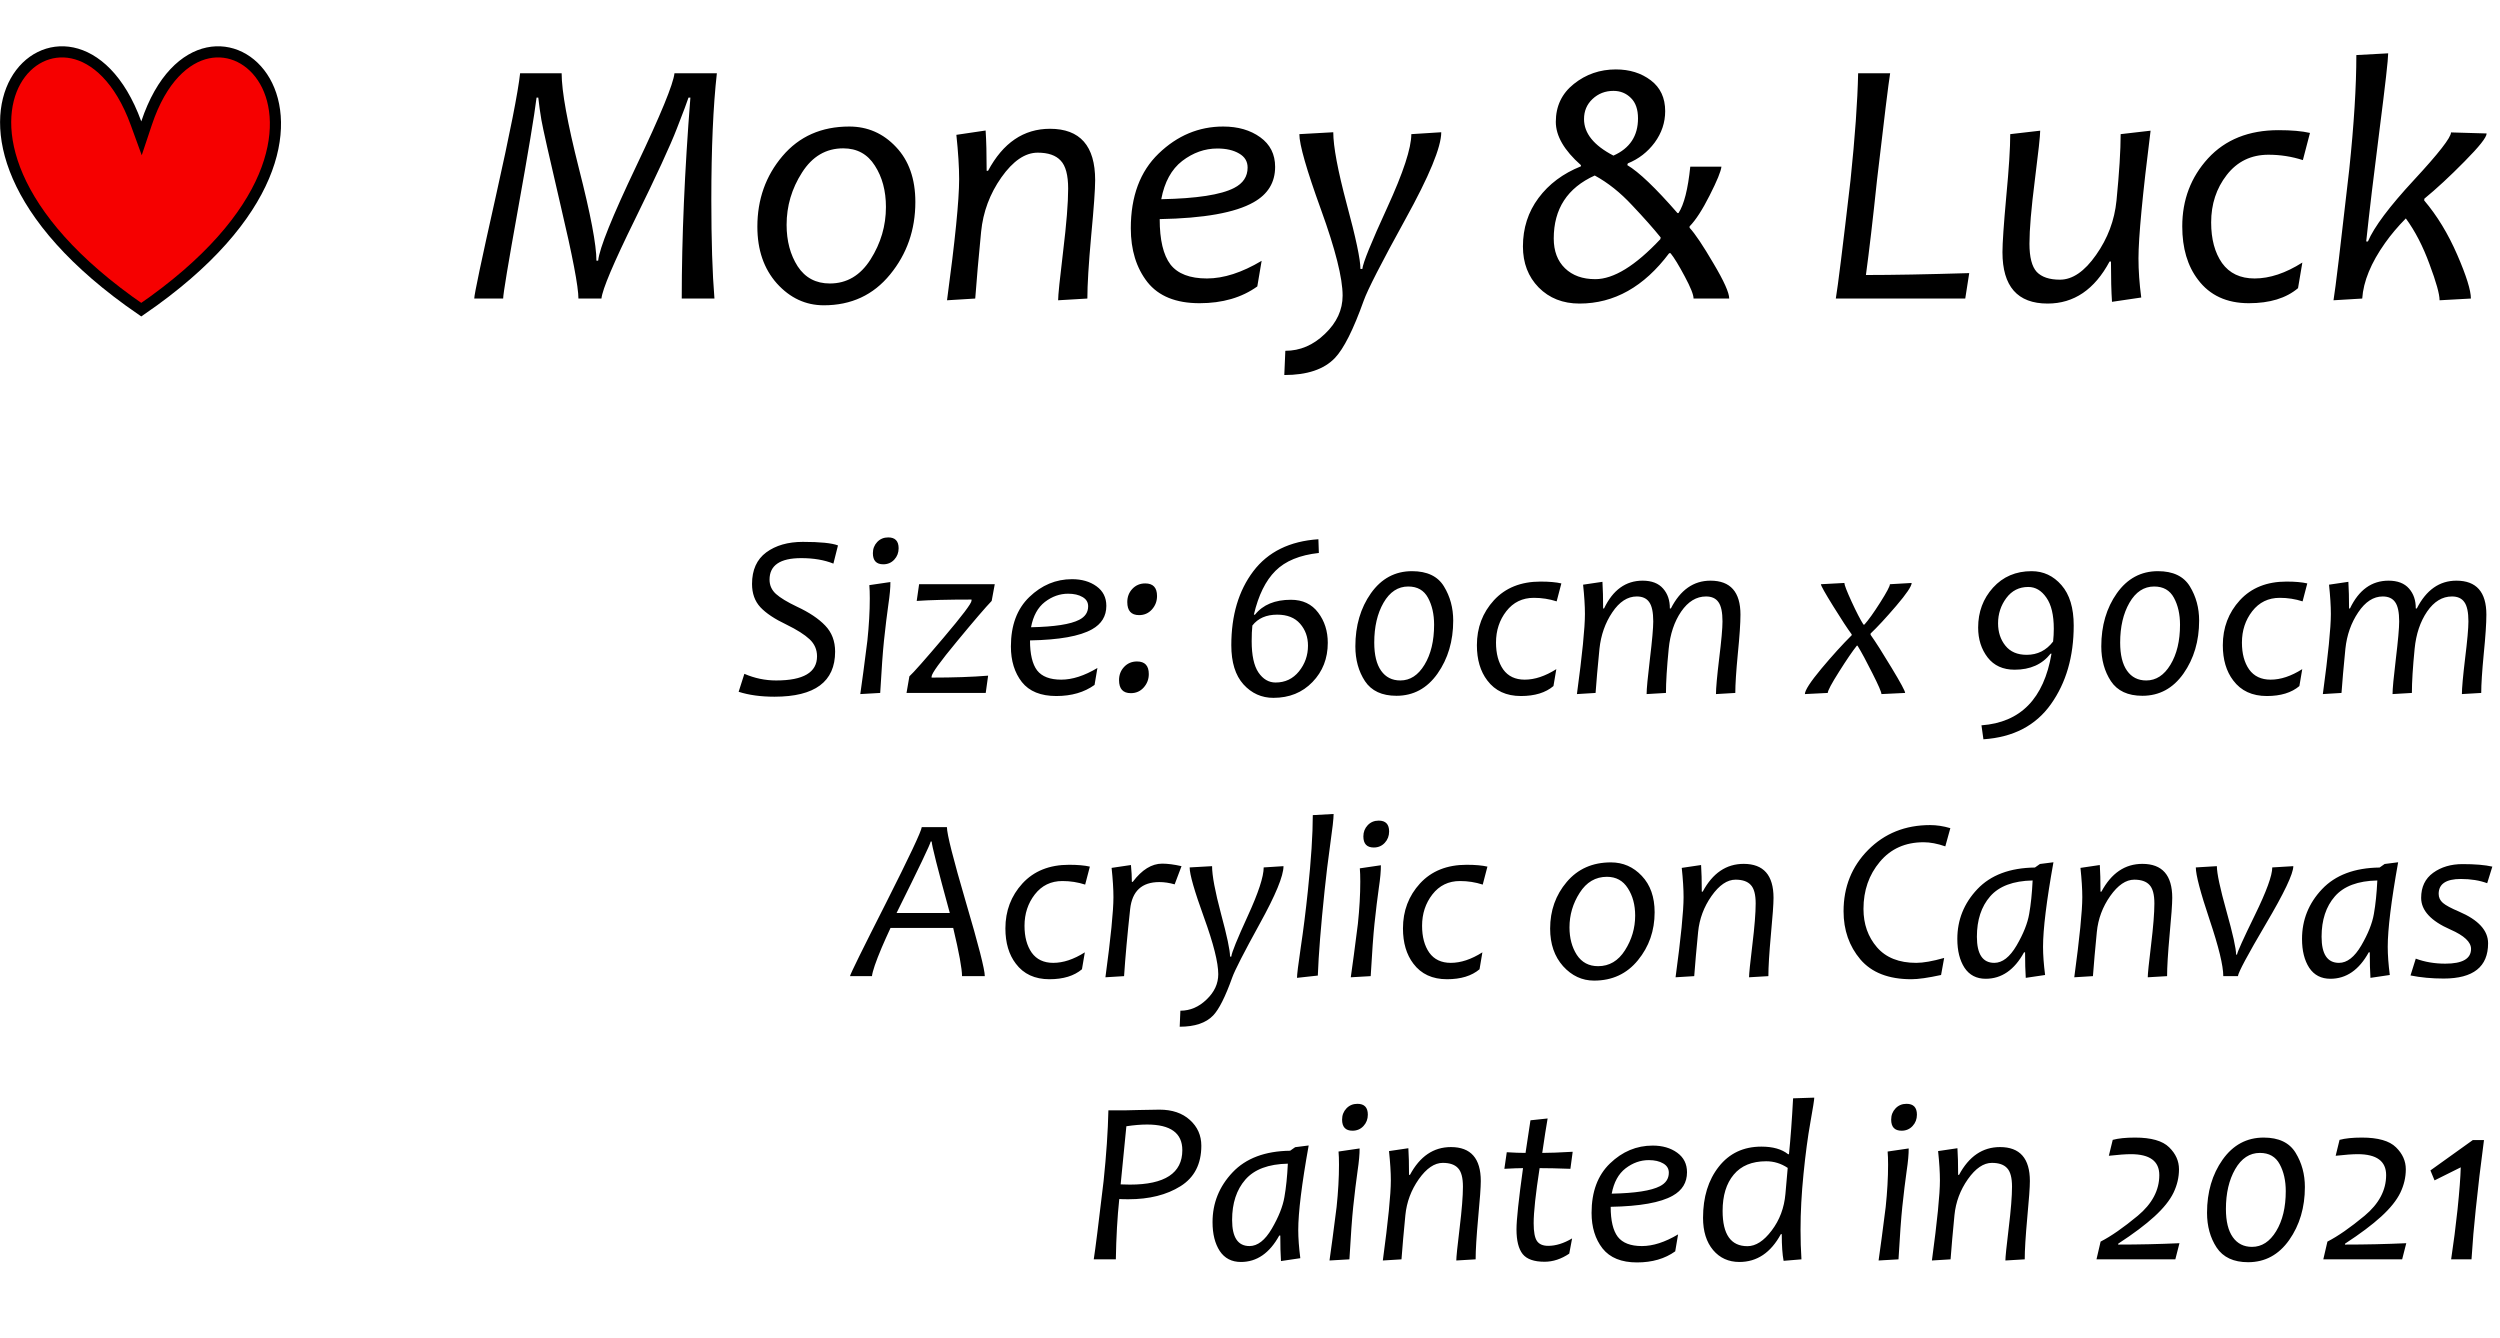 <?xml version="1.0" encoding="UTF-8"?> <svg xmlns="http://www.w3.org/2000/svg" width="256" height="137" viewBox="0 0 256 137" fill="none"> <path d="M85.809 55.851L85.34 57.714C84.41 57.339 83.312 57.152 82.047 57.152C79.883 57.152 78.801 57.886 78.801 59.355C78.801 59.933 79.019 60.421 79.457 60.82C79.902 61.218 80.617 61.652 81.602 62.121C82.859 62.706 83.824 63.351 84.496 64.054C85.176 64.757 85.516 65.648 85.516 66.726C85.516 69.804 83.445 71.343 79.305 71.343C77.906 71.343 76.684 71.175 75.637 70.839L76.223 68.999C77.269 69.453 78.356 69.679 79.481 69.679C82.269 69.679 83.664 68.855 83.664 67.207C83.664 66.519 83.41 65.937 82.902 65.46C82.394 64.984 81.606 64.484 80.535 63.96C79.332 63.39 78.441 62.796 77.863 62.179C77.293 61.562 77.008 60.769 77.008 59.8C77.008 58.363 77.492 57.285 78.461 56.566C79.438 55.847 80.688 55.488 82.211 55.488C83.977 55.488 85.176 55.609 85.809 55.851ZM91.176 59.601C91.184 60.164 91.113 60.941 90.965 61.933C90.824 62.917 90.676 64.14 90.519 65.601C90.402 66.71 90.273 68.496 90.133 70.957L88.094 71.074C88.273 69.839 88.516 68.015 88.82 65.601C88.984 64.039 89.066 62.597 89.066 61.277C89.066 60.722 89.051 60.269 89.019 59.917L91.176 59.601ZM92.019 56.144C92.019 56.597 91.871 56.984 91.574 57.304C91.277 57.624 90.902 57.785 90.449 57.785C89.738 57.785 89.383 57.406 89.383 56.648C89.383 56.195 89.531 55.812 89.828 55.499C90.125 55.187 90.5 55.031 90.953 55.031C91.664 55.031 92.019 55.402 92.019 56.144ZM101.863 59.824L101.547 61.535C100.93 62.175 99.75 63.55 98.008 65.66C96.266 67.761 95.394 68.968 95.394 69.281V69.386C97.637 69.386 99.566 69.32 101.184 69.187L100.938 70.957H92.828L93.121 69.257C93.543 68.874 94.707 67.558 96.613 65.308C98.527 63.05 99.484 61.785 99.484 61.511V61.394C97.094 61.394 95.223 61.441 93.871 61.535L94.117 59.824H101.863ZM113.289 62.039C113.289 63.093 112.801 63.894 111.824 64.441C110.582 65.144 108.465 65.523 105.473 65.578C105.473 66.984 105.715 68.007 106.199 68.648C106.691 69.281 107.516 69.597 108.672 69.597C109.805 69.597 111.039 69.199 112.375 68.402L112.082 70.136C111.027 70.894 109.723 71.273 108.168 71.273C106.574 71.273 105.398 70.796 104.641 69.843C103.891 68.882 103.516 67.668 103.516 66.199C103.516 64.035 104.145 62.347 105.402 61.136C106.668 59.917 108.125 59.308 109.773 59.308C110.773 59.308 111.609 59.55 112.281 60.035C112.953 60.519 113.289 61.187 113.289 62.039ZM111.426 62.085C111.426 61.671 111.234 61.355 110.852 61.136C110.469 60.91 109.977 60.796 109.375 60.796C108.523 60.796 107.73 61.078 106.996 61.64C106.27 62.203 105.797 63.066 105.578 64.23C107.977 64.183 109.621 63.929 110.512 63.468C111.121 63.156 111.426 62.695 111.426 62.085ZM117.637 69.023C117.637 69.554 117.461 70.015 117.109 70.406C116.766 70.789 116.328 70.98 115.797 70.98C114.992 70.98 114.59 70.535 114.59 69.644C114.59 69.113 114.762 68.664 115.105 68.296C115.457 67.921 115.898 67.734 116.43 67.734C117.234 67.734 117.637 68.164 117.637 69.023ZM118.48 61.031C118.48 61.562 118.305 62.023 117.953 62.414C117.609 62.796 117.172 62.988 116.641 62.988C115.836 62.988 115.434 62.542 115.434 61.652C115.434 61.121 115.605 60.671 115.949 60.304C116.301 59.929 116.742 59.742 117.273 59.742C118.078 59.742 118.48 60.171 118.48 61.031ZM135.965 65.824C135.965 67.425 135.441 68.765 134.395 69.843C133.355 70.921 132.023 71.46 130.398 71.46C129.188 71.46 128.164 70.999 127.328 70.078C126.5 69.156 126.086 67.82 126.086 66.07C126.086 63.007 126.836 60.484 128.336 58.499C129.844 56.507 132.066 55.414 135.004 55.218L135.051 56.624C133.098 56.835 131.617 57.445 130.609 58.453C129.602 59.453 128.863 60.949 128.395 62.941H128.512C129.324 61.925 130.551 61.417 132.191 61.417C133.395 61.417 134.324 61.855 134.98 62.73C135.637 63.597 135.965 64.628 135.965 65.824ZM133.938 66.117C133.938 65.234 133.668 64.484 133.129 63.867C132.59 63.249 131.809 62.941 130.785 62.941C129.668 62.941 128.82 63.312 128.242 64.054C128.195 64.499 128.172 65.035 128.172 65.66C128.172 67.105 128.402 68.171 128.863 68.859C129.332 69.546 129.918 69.89 130.621 69.89C131.598 69.89 132.395 69.511 133.012 68.753C133.629 67.988 133.938 67.109 133.938 66.117ZM148.809 63.55C148.809 65.644 148.273 67.453 147.203 68.976C146.133 70.492 144.73 71.249 142.996 71.249C141.512 71.249 140.438 70.749 139.773 69.749C139.117 68.749 138.789 67.562 138.789 66.187C138.789 64.07 139.32 62.257 140.383 60.749C141.453 59.242 142.855 58.488 144.59 58.488C146.137 58.488 147.227 59.007 147.859 60.046C148.492 61.078 148.809 62.246 148.809 63.55ZM146.852 63.972C146.852 62.902 146.645 61.984 146.23 61.218C145.816 60.445 145.141 60.058 144.203 60.058C143.156 60.058 142.312 60.613 141.672 61.722C141.039 62.824 140.723 64.183 140.723 65.8C140.723 67.058 140.957 68.019 141.426 68.683C141.895 69.347 142.551 69.679 143.395 69.679C144.395 69.679 145.219 69.144 145.867 68.074C146.523 66.996 146.852 65.628 146.852 63.972ZM159.883 59.742L159.402 61.581C158.652 61.339 157.875 61.218 157.07 61.218C155.898 61.218 154.957 61.675 154.246 62.589C153.543 63.496 153.191 64.566 153.191 65.8C153.191 66.933 153.438 67.851 153.93 68.554C154.43 69.249 155.164 69.597 156.133 69.597C157.156 69.597 158.234 69.238 159.367 68.519L159.074 70.253C158.27 70.933 157.16 71.273 155.746 71.273C154.246 71.273 153.098 70.742 152.301 69.679C151.59 68.749 151.234 67.546 151.234 66.07C151.234 64.273 151.816 62.738 152.98 61.464C154.152 60.191 155.742 59.554 157.75 59.554C158.633 59.554 159.344 59.617 159.883 59.742ZM178.223 62.941C178.223 63.816 178.133 65.152 177.953 66.949C177.781 68.746 177.695 70.082 177.695 70.957L175.715 71.074C175.715 70.472 175.824 69.257 176.043 67.429C176.27 65.601 176.383 64.335 176.383 63.632C176.383 62.703 176.246 62.046 175.973 61.664C175.707 61.273 175.281 61.078 174.695 61.078C173.711 61.078 172.863 61.593 172.152 62.624C171.449 63.656 171.023 64.925 170.875 66.433C170.688 68.339 170.594 69.847 170.594 70.957L168.613 71.074C168.613 70.55 168.727 69.347 168.953 67.464C169.18 65.582 169.293 64.304 169.293 63.632C169.293 62.703 169.156 62.046 168.883 61.664C168.617 61.273 168.191 61.078 167.605 61.078C166.66 61.078 165.824 61.621 165.098 62.706C164.371 63.785 163.934 65.027 163.785 66.433C163.598 68.324 163.465 69.832 163.387 70.957L161.477 71.074C162.023 67.027 162.297 64.293 162.297 62.871C162.297 62.05 162.234 61.05 162.109 59.871L164.09 59.578C164.137 60.343 164.16 61.253 164.16 62.308H164.254C165.16 60.41 166.477 59.46 168.203 59.46C169.133 59.46 169.832 59.73 170.301 60.269C170.77 60.8 171 61.48 170.992 62.308H171.098C172.066 60.41 173.418 59.46 175.152 59.46C177.199 59.46 178.223 60.621 178.223 62.941ZM195.754 59.695C195.754 60.023 195.227 60.804 194.172 62.039C193.117 63.273 192.242 64.218 191.547 64.874V65.003C192.07 65.738 192.789 66.867 193.703 68.39C194.625 69.914 195.086 70.769 195.086 70.957L192.66 71.074C192.66 70.871 192.352 70.16 191.734 68.941C191.125 67.722 190.617 66.781 190.211 66.117H190.141C189.703 66.664 189.098 67.55 188.324 68.777C187.551 69.996 187.164 70.722 187.164 70.957L184.82 71.074C184.82 70.691 185.383 69.824 186.508 68.472C187.641 67.121 188.676 65.98 189.613 65.05V64.957C189.199 64.402 188.57 63.445 187.727 62.085C186.883 60.726 186.461 59.972 186.461 59.824L188.863 59.695C188.863 59.89 189.109 60.527 189.602 61.605C190.094 62.675 190.5 63.46 190.82 63.96H190.914C191.328 63.499 191.867 62.746 192.531 61.699C193.195 60.652 193.527 60.027 193.527 59.824L195.754 59.695ZM212.348 64.054C212.348 67.234 211.57 69.918 210.016 72.105C208.461 74.3 206.156 75.499 203.102 75.703L202.902 74.273C206.902 73.984 209.293 71.539 210.074 66.937H209.98C209.121 68.031 207.895 68.578 206.301 68.578C205.105 68.578 204.184 68.16 203.535 67.324C202.887 66.48 202.562 65.46 202.562 64.265C202.562 62.664 203.07 61.3 204.086 60.175C205.109 59.05 206.426 58.488 208.035 58.488C209.246 58.488 210.266 58.964 211.094 59.917C211.93 60.871 212.348 62.249 212.348 64.054ZM210.309 64.394C210.309 62.98 210.055 61.914 209.547 61.195C209.047 60.468 208.43 60.105 207.695 60.105C206.758 60.105 206.008 60.484 205.445 61.242C204.883 61.999 204.602 62.863 204.602 63.831C204.602 64.73 204.852 65.492 205.352 66.117C205.852 66.742 206.578 67.054 207.531 67.054C208.641 67.054 209.543 66.601 210.238 65.695C210.285 65.249 210.309 64.816 210.309 64.394ZM225.191 63.55C225.191 65.644 224.656 67.453 223.586 68.976C222.516 70.492 221.113 71.249 219.379 71.249C217.895 71.249 216.82 70.749 216.156 69.749C215.5 68.749 215.172 67.562 215.172 66.187C215.172 64.07 215.703 62.257 216.766 60.749C217.836 59.242 219.238 58.488 220.973 58.488C222.52 58.488 223.609 59.007 224.242 60.046C224.875 61.078 225.191 62.246 225.191 63.55ZM223.234 63.972C223.234 62.902 223.027 61.984 222.613 61.218C222.199 60.445 221.523 60.058 220.586 60.058C219.539 60.058 218.695 60.613 218.055 61.722C217.422 62.824 217.105 64.183 217.105 65.8C217.105 67.058 217.34 68.019 217.809 68.683C218.277 69.347 218.934 69.679 219.777 69.679C220.777 69.679 221.602 69.144 222.25 68.074C222.906 66.996 223.234 65.628 223.234 63.972ZM236.266 59.742L235.785 61.581C235.035 61.339 234.258 61.218 233.453 61.218C232.281 61.218 231.34 61.675 230.629 62.589C229.926 63.496 229.574 64.566 229.574 65.8C229.574 66.933 229.82 67.851 230.312 68.554C230.812 69.249 231.547 69.597 232.516 69.597C233.539 69.597 234.617 69.238 235.75 68.519L235.457 70.253C234.652 70.933 233.543 71.273 232.129 71.273C230.629 71.273 229.48 70.742 228.684 69.679C227.973 68.749 227.617 67.546 227.617 66.07C227.617 64.273 228.199 62.738 229.363 61.464C230.535 60.191 232.125 59.554 234.133 59.554C235.016 59.554 235.727 59.617 236.266 59.742ZM254.605 62.941C254.605 63.816 254.516 65.152 254.336 66.949C254.164 68.746 254.078 70.082 254.078 70.957L252.098 71.074C252.098 70.472 252.207 69.257 252.426 67.429C252.652 65.601 252.766 64.335 252.766 63.632C252.766 62.703 252.629 62.046 252.355 61.664C252.09 61.273 251.664 61.078 251.078 61.078C250.094 61.078 249.246 61.593 248.535 62.624C247.832 63.656 247.406 64.925 247.258 66.433C247.07 68.339 246.977 69.847 246.977 70.957L244.996 71.074C244.996 70.55 245.109 69.347 245.336 67.464C245.562 65.582 245.676 64.304 245.676 63.632C245.676 62.703 245.539 62.046 245.266 61.664C245 61.273 244.574 61.078 243.988 61.078C243.043 61.078 242.207 61.621 241.48 62.706C240.754 63.785 240.316 65.027 240.168 66.433C239.98 68.324 239.848 69.832 239.77 70.957L237.859 71.074C238.406 67.027 238.68 64.293 238.68 62.871C238.68 62.05 238.617 61.05 238.492 59.871L240.473 59.578C240.52 60.343 240.543 61.253 240.543 62.308H240.637C241.543 60.41 242.859 59.46 244.586 59.46C245.516 59.46 246.215 59.73 246.684 60.269C247.152 60.8 247.383 61.48 247.375 62.308H247.48C248.449 60.41 249.801 59.46 251.535 59.46C253.582 59.46 254.605 60.621 254.605 62.941ZM100.844 99.957H98.512C98.512 99.199 98.211 97.554 97.609 95.023H91.188C90.844 95.765 90.543 96.437 90.285 97.039C89.676 98.484 89.344 99.457 89.289 99.957H87.039C87.078 99.73 88.309 97.23 90.731 92.457C93.121 87.722 94.34 85.136 94.387 84.699H96.965C96.965 85.402 97.609 87.953 98.898 92.351C100.195 96.749 100.844 99.285 100.844 99.957ZM97.258 93.488C96.023 88.972 95.406 86.535 95.406 86.175H95.301C95.277 86.418 94.113 88.855 91.809 93.488H97.258ZM111.602 88.742L111.121 90.582C110.371 90.339 109.594 90.218 108.789 90.218C107.617 90.218 106.676 90.675 105.965 91.589C105.262 92.496 104.91 93.566 104.91 94.8C104.91 95.933 105.156 96.851 105.648 97.554C106.148 98.249 106.883 98.597 107.852 98.597C108.875 98.597 109.953 98.238 111.086 97.519L110.793 99.253C109.988 99.933 108.879 100.273 107.465 100.273C105.965 100.273 104.816 99.742 104.02 98.679C103.309 97.749 102.953 96.546 102.953 95.07C102.953 93.273 103.535 91.738 104.699 90.464C105.871 89.191 107.461 88.554 109.469 88.554C110.352 88.554 111.062 88.617 111.602 88.742ZM120.988 88.695L120.285 90.558C119.738 90.402 119.215 90.324 118.715 90.324C116.926 90.324 115.93 91.246 115.727 93.089C115.438 95.761 115.23 98.05 115.105 99.957L113.195 100.074C113.742 96.027 114.016 93.293 114.016 91.871C114.016 91.05 113.953 90.05 113.828 88.871L115.809 88.578C115.871 89.218 115.902 89.793 115.902 90.3H115.996C116.934 89.058 117.938 88.437 119.008 88.437C119.57 88.437 120.23 88.523 120.988 88.695ZM131.43 88.695C131.43 89.695 130.617 91.664 128.992 94.601C127.375 97.539 126.438 99.371 126.18 100.097C125.477 102.066 124.824 103.363 124.223 103.988C123.488 104.753 122.348 105.136 120.801 105.136L120.871 103.496C121.871 103.496 122.766 103.113 123.555 102.347C124.352 101.589 124.75 100.726 124.75 99.757C124.75 98.57 124.262 96.628 123.285 93.933C122.309 91.238 121.82 89.535 121.82 88.824L124.117 88.695C124.117 89.656 124.422 91.281 125.031 93.57C125.648 95.851 125.957 97.312 125.957 97.953H126.086C126.125 97.546 126.688 96.16 127.773 93.793C128.859 91.425 129.402 89.769 129.402 88.824L131.43 88.695ZM136.562 83.351C136.562 83.812 136.445 84.859 136.211 86.492C135.984 88.117 135.793 89.691 135.637 91.214C135.254 94.863 135.023 97.757 134.945 99.898L132.812 100.132C132.812 99.804 132.941 98.761 133.199 97.003C133.465 95.238 133.707 93.308 133.926 91.214C134.262 88.019 134.43 85.437 134.43 83.468L136.562 83.351ZM141.402 88.601C141.41 89.164 141.34 89.941 141.191 90.933C141.051 91.918 140.902 93.14 140.746 94.601C140.629 95.71 140.5 97.496 140.359 99.957L138.32 100.074C138.5 98.839 138.742 97.015 139.047 94.601C139.211 93.039 139.293 91.597 139.293 90.277C139.293 89.722 139.277 89.269 139.246 88.918L141.402 88.601ZM142.246 85.144C142.246 85.597 142.098 85.984 141.801 86.304C141.504 86.624 141.129 86.785 140.676 86.785C139.965 86.785 139.609 86.406 139.609 85.648C139.609 85.195 139.758 84.812 140.055 84.499C140.352 84.187 140.727 84.031 141.18 84.031C141.891 84.031 142.246 84.402 142.246 85.144ZM152.312 88.742L151.832 90.582C151.082 90.339 150.305 90.218 149.5 90.218C148.328 90.218 147.387 90.675 146.676 91.589C145.973 92.496 145.621 93.566 145.621 94.8C145.621 95.933 145.867 96.851 146.359 97.554C146.859 98.249 147.594 98.597 148.562 98.597C149.586 98.597 150.664 98.238 151.797 97.519L151.504 99.253C150.699 99.933 149.59 100.273 148.176 100.273C146.676 100.273 145.527 99.742 144.73 98.679C144.02 97.749 143.664 96.546 143.664 95.07C143.664 93.273 144.246 91.738 145.41 90.464C146.582 89.191 148.172 88.554 150.18 88.554C151.062 88.554 151.773 88.617 152.312 88.742ZM169.434 93.418C169.434 95.3 168.863 96.937 167.723 98.328C166.59 99.718 165.094 100.414 163.234 100.414C162.008 100.414 160.949 99.921 160.059 98.937C159.176 97.945 158.734 96.664 158.734 95.093C158.734 93.242 159.301 91.648 160.434 90.312C161.566 88.976 163.074 88.308 164.957 88.308C166.199 88.308 167.254 88.769 168.121 89.691C168.996 90.613 169.434 91.855 169.434 93.418ZM167.441 93.757C167.441 92.664 167.191 91.73 166.691 90.957C166.199 90.175 165.484 89.785 164.547 89.785C163.383 89.785 162.453 90.332 161.758 91.425C161.062 92.511 160.715 93.691 160.715 94.964C160.715 96.058 160.965 96.996 161.465 97.777C161.973 98.55 162.699 98.937 163.645 98.937C164.793 98.937 165.711 98.394 166.398 97.308C167.094 96.214 167.441 95.031 167.441 93.757ZM181.609 91.941C181.609 92.558 181.52 93.816 181.34 95.714C181.168 97.613 181.082 99.027 181.082 99.957L179.102 100.074C179.102 99.73 179.215 98.624 179.441 96.757C179.668 94.89 179.781 93.476 179.781 92.515C179.781 91.601 179.613 90.968 179.277 90.617C178.949 90.257 178.43 90.078 177.719 90.078C176.867 90.078 176.047 90.636 175.258 91.753C174.477 92.863 174.02 94.089 173.887 95.433C173.715 97.183 173.582 98.691 173.488 99.957L171.578 100.074C172.125 96.027 172.398 93.293 172.398 91.871C172.398 91.05 172.336 90.05 172.211 88.871L174.191 88.578C174.238 89.265 174.262 90.175 174.262 91.308H174.355C175.371 89.41 176.77 88.46 178.551 88.46C180.59 88.46 181.609 89.621 181.609 91.941ZM199.715 84.804L199.199 86.668C198.387 86.386 197.645 86.246 196.973 86.246C195.105 86.246 193.613 86.914 192.496 88.249C191.379 89.578 190.82 91.187 190.82 93.078C190.82 94.624 191.281 95.933 192.203 97.003C193.125 98.066 194.465 98.597 196.223 98.597C196.941 98.597 197.895 98.429 199.082 98.093L198.766 99.839C197.445 100.128 196.43 100.273 195.719 100.273C193.398 100.273 191.66 99.597 190.504 98.246C189.355 96.886 188.781 95.242 188.781 93.312C188.781 90.82 189.621 88.726 191.301 87.031C192.988 85.335 195.102 84.488 197.641 84.488C198.312 84.488 199.004 84.593 199.715 84.804ZM210.273 88.296C209.562 92.265 209.207 95.152 209.207 96.957C209.207 97.777 209.277 98.738 209.418 99.839L207.438 100.132C207.391 99.437 207.367 98.566 207.367 97.519H207.262C206.27 99.324 204.961 100.226 203.336 100.226C202.391 100.226 201.668 99.851 201.168 99.101C200.676 98.343 200.43 97.359 200.43 96.148C200.43 94.195 201.113 92.496 202.48 91.05C203.848 89.605 205.812 88.867 208.375 88.835L208.891 88.472L210.273 88.296ZM208.141 90.16C206.156 90.199 204.707 90.742 203.793 91.789C202.887 92.828 202.434 94.207 202.434 95.925C202.434 97.707 203.027 98.597 204.215 98.597C205.043 98.597 205.805 98.003 206.5 96.816C207.195 95.621 207.625 94.543 207.789 93.582C207.961 92.613 208.078 91.472 208.141 90.16ZM222.438 91.941C222.438 92.558 222.348 93.816 222.168 95.714C221.996 97.613 221.91 99.027 221.91 99.957L219.93 100.074C219.93 99.73 220.043 98.624 220.27 96.757C220.496 94.89 220.609 93.476 220.609 92.515C220.609 91.601 220.441 90.968 220.105 90.617C219.777 90.257 219.258 90.078 218.547 90.078C217.695 90.078 216.875 90.636 216.086 91.753C215.305 92.863 214.848 94.089 214.715 95.433C214.543 97.183 214.41 98.691 214.316 99.957L212.406 100.074C212.953 96.027 213.227 93.293 213.227 91.871C213.227 91.05 213.164 90.05 213.039 88.871L215.02 88.578C215.066 89.265 215.09 90.175 215.09 91.308H215.184C216.199 89.41 217.598 88.46 219.379 88.46C221.418 88.46 222.438 89.621 222.438 91.941ZM234.836 88.695C234.836 89.468 233.898 91.441 232.023 94.613C230.156 97.785 229.203 99.566 229.164 99.957H227.664C227.664 98.886 227.195 96.957 226.258 94.168C225.32 91.371 224.852 89.589 224.852 88.824L227.008 88.695C227.008 89.429 227.336 90.968 227.992 93.312C228.648 95.648 228.977 97.128 228.977 97.753H229.07C229.102 97.488 229.711 96.14 230.898 93.71C232.086 91.281 232.68 89.652 232.68 88.824L234.836 88.695ZM245.57 88.296C244.859 92.265 244.504 95.152 244.504 96.957C244.504 97.777 244.574 98.738 244.715 99.839L242.734 100.132C242.688 99.437 242.664 98.566 242.664 97.519H242.559C241.566 99.324 240.258 100.226 238.633 100.226C237.688 100.226 236.965 99.851 236.465 99.101C235.973 98.343 235.727 97.359 235.727 96.148C235.727 94.195 236.41 92.496 237.777 91.05C239.145 89.605 241.109 88.867 243.672 88.835L244.188 88.472L245.57 88.296ZM243.438 90.16C241.453 90.199 240.004 90.742 239.09 91.789C238.184 92.828 237.73 94.207 237.73 95.925C237.73 97.707 238.324 98.597 239.512 98.597C240.34 98.597 241.102 98.003 241.797 96.816C242.492 95.621 242.922 94.543 243.086 93.582C243.258 92.613 243.375 91.472 243.438 90.16ZM255.215 88.742L254.688 90.441C253.906 90.152 253.008 90.007 251.992 90.007C250.477 90.007 249.719 90.515 249.719 91.531C249.719 91.898 249.863 92.207 250.152 92.457C250.441 92.707 250.992 93.003 251.805 93.347C253.789 94.199 254.781 95.281 254.781 96.593C254.781 98.999 253.266 100.203 250.234 100.203C249.008 100.203 247.875 100.097 246.836 99.886L247.375 98.164C248.297 98.507 249.305 98.679 250.398 98.679C252.156 98.679 253.035 98.175 253.035 97.168C253.035 96.464 252.332 95.804 250.926 95.187C248.926 94.312 247.926 93.23 247.926 91.941C247.926 90.824 248.336 89.968 249.156 89.374C249.977 88.781 250.98 88.484 252.168 88.484C253.449 88.484 254.465 88.57 255.215 88.742ZM123.016 117.32C123.016 119.195 122.305 120.578 120.883 121.468C119.461 122.359 117.684 122.804 115.551 122.804C115.121 122.804 114.809 122.796 114.613 122.781C114.418 124.617 114.301 126.675 114.262 128.957H112C112.156 127.972 112.492 125.3 113.008 120.941C113.289 118.253 113.453 115.839 113.5 113.699H115.188C115.359 113.699 115.852 113.687 116.664 113.664C117.477 113.64 118.164 113.628 118.727 113.628C120.031 113.628 121.07 113.98 121.844 114.683C122.625 115.386 123.016 116.265 123.016 117.32ZM121.07 117.777C121.07 116.027 119.867 115.152 117.461 115.152C116.828 115.152 116.121 115.21 115.34 115.328L114.754 121.281C115.012 121.296 115.328 121.304 115.703 121.304C119.281 121.304 121.07 120.128 121.07 117.777ZM134.008 117.296C133.297 121.265 132.941 124.152 132.941 125.957C132.941 126.777 133.012 127.738 133.152 128.839L131.172 129.132C131.125 128.437 131.102 127.566 131.102 126.519H130.996C130.004 128.324 128.695 129.226 127.07 129.226C126.125 129.226 125.402 128.851 124.902 128.101C124.41 127.343 124.164 126.359 124.164 125.148C124.164 123.195 124.848 121.496 126.215 120.05C127.582 118.605 129.547 117.867 132.109 117.835L132.625 117.472L134.008 117.296ZM131.875 119.16C129.891 119.199 128.441 119.742 127.527 120.789C126.621 121.828 126.168 123.207 126.168 124.925C126.168 126.707 126.762 127.597 127.949 127.597C128.777 127.597 129.539 127.003 130.234 125.816C130.93 124.621 131.359 123.542 131.523 122.582C131.695 121.613 131.812 120.472 131.875 119.16ZM139.223 117.601C139.23 118.164 139.16 118.941 139.012 119.933C138.871 120.917 138.723 122.14 138.566 123.601C138.449 124.71 138.32 126.496 138.18 128.957L136.141 129.074C136.32 127.839 136.562 126.015 136.867 123.601C137.031 122.039 137.113 120.597 137.113 119.277C137.113 118.722 137.098 118.269 137.066 117.917L139.223 117.601ZM140.066 114.144C140.066 114.597 139.918 114.984 139.621 115.304C139.324 115.625 138.949 115.785 138.496 115.785C137.785 115.785 137.43 115.406 137.43 114.648C137.43 114.195 137.578 113.812 137.875 113.5C138.172 113.187 138.547 113.031 139 113.031C139.711 113.031 140.066 113.402 140.066 114.144ZM151.633 120.941C151.633 121.558 151.543 122.816 151.363 124.714C151.191 126.613 151.105 128.027 151.105 128.957L149.125 129.074C149.125 128.73 149.238 127.625 149.465 125.757C149.691 123.89 149.805 122.476 149.805 121.515C149.805 120.601 149.637 119.968 149.301 119.617C148.973 119.257 148.453 119.078 147.742 119.078C146.891 119.078 146.07 119.636 145.281 120.753C144.5 121.863 144.043 123.089 143.91 124.433C143.738 126.183 143.605 127.691 143.512 128.957L141.602 129.074C142.148 125.027 142.422 122.292 142.422 120.871C142.422 120.05 142.359 119.05 142.234 117.871L144.215 117.578C144.262 118.265 144.285 119.175 144.285 120.308H144.379C145.395 118.41 146.793 117.46 148.574 117.46C150.613 117.46 151.633 118.621 151.633 120.941ZM160.984 126.812L160.691 128.371C159.871 128.925 159.027 129.203 158.16 129.203C157.09 129.203 156.344 128.941 155.922 128.417C155.5 127.886 155.289 127.042 155.289 125.886C155.289 124.917 155.512 122.828 155.957 119.617C155.543 119.617 154.906 119.64 154.047 119.687L154.293 117.988C155.027 118.035 155.668 118.058 156.215 118.058C156.262 117.738 156.43 116.625 156.719 114.718L158.477 114.531C158.336 115.328 158.152 116.503 157.926 118.058C158.652 118.058 159.691 118.019 161.043 117.941L160.809 119.687C159.52 119.64 158.469 119.617 157.656 119.617C157.25 122.242 157.047 124.121 157.047 125.253C157.047 126.144 157.16 126.753 157.387 127.082C157.613 127.41 157.996 127.574 158.535 127.574C159.316 127.574 160.133 127.32 160.984 126.812ZM172.75 120.039C172.75 121.093 172.262 121.894 171.285 122.441C170.043 123.144 167.926 123.523 164.934 123.578C164.934 124.984 165.176 126.007 165.66 126.648C166.152 127.281 166.977 127.597 168.133 127.597C169.266 127.597 170.5 127.199 171.836 126.402L171.543 128.136C170.488 128.894 169.184 129.273 167.629 129.273C166.035 129.273 164.859 128.796 164.102 127.843C163.352 126.882 162.977 125.667 162.977 124.199C162.977 122.035 163.605 120.347 164.863 119.136C166.129 117.917 167.586 117.308 169.234 117.308C170.234 117.308 171.07 117.55 171.742 118.035C172.414 118.519 172.75 119.187 172.75 120.039ZM170.887 120.085C170.887 119.671 170.695 119.355 170.312 119.136C169.93 118.91 169.438 118.796 168.836 118.796C167.984 118.796 167.191 119.078 166.457 119.64C165.73 120.203 165.258 121.066 165.039 122.23C167.438 122.183 169.082 121.929 169.973 121.468C170.582 121.156 170.887 120.695 170.887 120.085ZM185.781 112.398C185.781 112.601 185.648 113.445 185.383 114.929C185.117 116.414 184.883 118.171 184.68 120.203C184.477 122.226 184.375 124.132 184.375 125.921C184.375 126.976 184.406 127.988 184.469 128.957L182.641 129.109C182.516 128.46 182.453 127.55 182.453 126.378H182.359C181.328 128.277 179.914 129.226 178.117 129.226C177.008 129.226 176.109 128.82 175.422 128.007C174.734 127.187 174.391 126.085 174.391 124.703C174.391 122.578 174.93 120.832 176.008 119.464C177.086 118.097 178.539 117.414 180.367 117.414C181.539 117.414 182.449 117.671 183.098 118.187H183.191C183.355 116.57 183.496 114.664 183.613 112.468L185.781 112.398ZM183.062 119.593C182.383 119.14 181.648 118.914 180.859 118.914C179.398 118.914 178.289 119.371 177.531 120.285C176.773 121.191 176.395 122.429 176.395 124C176.395 126.406 177.242 127.609 178.938 127.609C179.789 127.609 180.617 127.074 181.422 126.003C182.234 124.933 182.703 123.683 182.828 122.253L183.062 119.593ZM195.449 117.601C195.457 118.164 195.387 118.941 195.238 119.933C195.098 120.917 194.949 122.14 194.793 123.601C194.676 124.71 194.547 126.496 194.406 128.957L192.367 129.074C192.547 127.839 192.789 126.015 193.094 123.601C193.258 122.039 193.34 120.597 193.34 119.277C193.34 118.722 193.324 118.269 193.293 117.917L195.449 117.601ZM196.293 114.144C196.293 114.597 196.145 114.984 195.848 115.304C195.551 115.625 195.176 115.785 194.723 115.785C194.012 115.785 193.656 115.406 193.656 114.648C193.656 114.195 193.805 113.812 194.102 113.5C194.398 113.187 194.773 113.031 195.227 113.031C195.938 113.031 196.293 113.402 196.293 114.144ZM207.859 120.941C207.859 121.558 207.77 122.816 207.59 124.714C207.418 126.613 207.332 128.027 207.332 128.957L205.352 129.074C205.352 128.73 205.465 127.625 205.691 125.757C205.918 123.89 206.031 122.476 206.031 121.515C206.031 120.601 205.863 119.968 205.527 119.617C205.199 119.257 204.68 119.078 203.969 119.078C203.117 119.078 202.297 119.636 201.508 120.753C200.727 121.863 200.27 123.089 200.137 124.433C199.965 126.183 199.832 127.691 199.738 128.957L197.828 129.074C198.375 125.027 198.648 122.292 198.648 120.871C198.648 120.05 198.586 119.05 198.461 117.871L200.441 117.578C200.488 118.265 200.512 119.175 200.512 120.308H200.605C201.621 118.41 203.02 117.46 204.801 117.46C206.84 117.46 207.859 118.621 207.859 120.941ZM223.176 127.304L222.754 128.957H214.68L215.102 127.14C216.172 126.593 217.441 125.71 218.91 124.492C220.379 123.265 221.113 121.878 221.113 120.332C221.113 118.902 220.141 118.187 218.195 118.187C217.68 118.187 216.93 118.242 215.945 118.351L216.344 116.722C216.922 116.566 217.684 116.488 218.629 116.488C220.285 116.488 221.449 116.82 222.121 117.484C222.793 118.14 223.129 118.89 223.129 119.734C223.129 120.554 222.941 121.355 222.566 122.136C222.191 122.91 221.539 123.722 220.609 124.574C219.688 125.417 218.453 126.343 216.906 127.351L216.895 127.445C219.012 127.445 221.105 127.398 223.176 127.304ZM236.02 121.55C236.02 123.644 235.484 125.453 234.414 126.976C233.344 128.492 231.941 129.25 230.207 129.25C228.723 129.25 227.648 128.75 226.984 127.75C226.328 126.75 226 125.562 226 124.187C226 122.07 226.531 120.257 227.594 118.75C228.664 117.242 230.066 116.488 231.801 116.488C233.348 116.488 234.438 117.007 235.07 118.046C235.703 119.078 236.02 120.246 236.02 121.55ZM234.062 121.972C234.062 120.902 233.855 119.984 233.441 119.218C233.027 118.445 232.352 118.058 231.414 118.058C230.367 118.058 229.523 118.613 228.883 119.722C228.25 120.824 227.934 122.183 227.934 123.8C227.934 125.058 228.168 126.019 228.637 126.683C229.105 127.347 229.762 127.679 230.605 127.679C231.605 127.679 232.43 127.144 233.078 126.074C233.734 124.996 234.062 123.628 234.062 121.972ZM246.402 127.304L245.98 128.957H237.906L238.328 127.14C239.398 126.593 240.668 125.71 242.137 124.492C243.605 123.265 244.34 121.878 244.34 120.332C244.34 118.902 243.367 118.187 241.422 118.187C240.906 118.187 240.156 118.242 239.172 118.351L239.57 116.722C240.148 116.566 240.91 116.488 241.855 116.488C243.512 116.488 244.676 116.82 245.348 117.484C246.02 118.14 246.355 118.89 246.355 119.734C246.355 120.554 246.168 121.355 245.793 122.136C245.418 122.91 244.766 123.722 243.836 124.574C242.914 125.417 241.68 126.343 240.133 127.351L240.121 127.445C242.238 127.445 244.332 127.398 246.402 127.304ZM253.082 128.957H250.996C251.246 127.308 251.465 125.605 251.652 123.847C251.848 121.949 251.957 120.511 251.98 119.535L249.297 120.871L248.875 119.851L253.211 116.746H254.359C254.023 119.269 253.742 121.636 253.516 123.847C253.336 125.503 253.191 127.207 253.082 128.957Z" fill="black"></path> <path d="M13.93 12.625L14.49 14.164L15.008 12.611C16.54 8.015 19.007 5.898 21.284 5.419C23.553 4.941 25.826 6.047 27.129 8.317C29.694 12.784 28.492 22.08 14.466 31.712C0.434 22.077 -0.906 12.778 1.593 8.312C2.859 6.048 5.112 4.941 7.41 5.42C9.72 5.901 12.258 8.026 13.93 12.625Z" fill="#F60000" stroke="black" stroke-width="1.141"></path> <path d="M73.159 30.571H69.81C69.81 24.357 70.105 17.499 70.696 9.997H70.501C70.383 10.376 69.987 11.427 69.314 13.152C68.652 14.877 67.223 17.977 65.025 22.455C62.828 26.92 61.682 29.626 61.588 30.571H59.231C59.231 29.366 58.628 26.212 57.423 21.108C56.23 15.993 55.569 13.051 55.439 12.283C55.309 11.515 55.202 10.754 55.12 9.997H54.943C54.718 11.817 54.092 15.585 53.064 21.303C52.036 27.009 51.523 30.098 51.523 30.571H48.563C48.563 30.157 49.296 26.684 50.761 20.151C52.225 13.607 53.058 9.389 53.259 7.499H57.512C57.512 9.342 58.103 12.597 59.284 17.263C60.477 21.929 61.074 25.072 61.074 26.69H61.251C61.381 25.426 62.686 22.189 65.167 16.979C67.648 11.77 68.948 8.609 69.066 7.499H73.407C73.029 10.866 72.84 15.19 72.84 20.47C72.84 24.617 72.946 27.984 73.159 30.571ZM93.732 20.683C93.732 23.53 92.87 26.005 91.145 28.108C89.432 30.21 87.17 31.262 84.358 31.262C82.504 31.262 80.903 30.518 79.556 29.029C78.221 27.529 77.554 25.591 77.554 23.217C77.554 20.417 78.41 18.007 80.123 15.987C81.836 13.967 84.116 12.957 86.963 12.957C88.841 12.957 90.436 13.654 91.748 15.048C93.071 16.442 93.732 18.32 93.732 20.683ZM90.72 21.197C90.72 19.543 90.342 18.131 89.586 16.962C88.841 15.78 87.761 15.19 86.343 15.19C84.583 15.19 83.177 16.017 82.126 17.67C81.074 19.312 80.548 21.096 80.548 23.022C80.548 24.676 80.926 26.093 81.683 27.275C82.45 28.444 83.549 29.029 84.978 29.029C86.715 29.029 88.103 28.208 89.143 26.566C90.194 24.912 90.72 23.122 90.72 21.197ZM112.144 18.45C112.144 19.383 112.008 21.285 111.736 24.156C111.476 27.027 111.346 29.165 111.346 30.571L108.352 30.748C108.352 30.228 108.523 28.557 108.865 25.733C109.208 22.91 109.379 20.771 109.379 19.318C109.379 17.936 109.125 16.979 108.617 16.448C108.121 15.904 107.336 15.633 106.261 15.633C104.973 15.633 103.733 16.477 102.539 18.167C101.358 19.844 100.667 21.699 100.466 23.731C100.206 26.377 100.005 28.657 99.864 30.571L96.975 30.748C97.802 24.629 98.216 20.494 98.216 18.344C98.216 17.103 98.121 15.591 97.932 13.807L100.927 13.364C100.998 14.404 101.033 15.78 101.033 17.493H101.175C102.711 14.623 104.825 13.187 107.519 13.187C110.602 13.187 112.144 14.941 112.144 18.45ZM130.573 17.086C130.573 18.68 129.835 19.891 128.358 20.718C126.48 21.782 123.278 22.355 118.753 22.437C118.753 24.564 119.12 26.111 119.852 27.08C120.596 28.037 121.843 28.515 123.591 28.515C125.304 28.515 127.171 27.913 129.191 26.708L128.748 29.33C127.153 30.476 125.18 31.049 122.829 31.049C120.419 31.049 118.641 30.329 117.495 28.887C116.361 27.434 115.794 25.597 115.794 23.376C115.794 20.104 116.745 17.552 118.647 15.721C120.561 13.878 122.764 12.957 125.257 12.957C126.769 12.957 128.033 13.323 129.049 14.055C130.065 14.788 130.573 15.798 130.573 17.086ZM127.755 17.157C127.755 16.53 127.466 16.052 126.887 15.721C126.308 15.379 125.564 15.207 124.654 15.207C123.367 15.207 122.168 15.633 121.057 16.483C119.958 17.334 119.244 18.639 118.913 20.399C122.54 20.328 125.026 19.945 126.373 19.247C127.295 18.775 127.755 18.078 127.755 17.157ZM147.584 13.542C147.584 15.054 146.356 18.031 143.899 22.473C141.453 26.915 140.036 29.685 139.646 30.783C138.583 33.761 137.596 35.721 136.686 36.667C135.576 37.824 133.851 38.403 131.512 38.403L131.618 35.922C133.131 35.922 134.483 35.343 135.676 34.186C136.881 33.04 137.484 31.734 137.484 30.27C137.484 28.474 136.746 25.538 135.269 21.462C133.792 17.387 133.054 14.812 133.054 13.736L136.527 13.542C136.527 14.995 136.988 17.452 137.909 20.913C138.842 24.363 139.309 26.572 139.309 27.541H139.504C139.563 26.926 140.414 24.829 142.056 21.25C143.698 17.67 144.519 15.166 144.519 13.736L147.584 13.542ZM177.071 30.571H173.421C173.421 30.181 173.119 29.425 172.517 28.303C171.914 27.169 171.43 26.377 171.064 25.928H170.922C168.347 29.366 165.287 31.085 161.743 31.085C160.042 31.085 158.648 30.535 157.561 29.437C156.486 28.338 155.948 26.938 155.948 25.237C155.948 23.359 156.48 21.705 157.543 20.275C158.606 18.846 160.054 17.765 161.885 17.032V16.908C160.172 15.396 159.315 13.92 159.315 12.478C159.315 10.872 159.93 9.578 161.158 8.598C162.399 7.605 163.834 7.109 165.464 7.109C166.87 7.109 168.063 7.481 169.044 8.225C170.024 8.97 170.515 10.021 170.515 11.38C170.515 12.549 170.154 13.624 169.434 14.605C168.713 15.573 167.797 16.282 166.687 16.731L166.634 16.908C167.815 17.605 169.528 19.242 171.773 21.817H171.879C172.446 20.955 172.848 19.372 173.084 17.068H176.274C176.226 17.54 175.825 18.521 175.069 20.009C174.324 21.486 173.639 22.544 173.013 23.181V23.323C173.58 23.938 174.395 25.154 175.459 26.974C176.534 28.781 177.071 29.98 177.071 30.571ZM170.054 24.316C169.321 23.406 168.347 22.307 167.13 21.02C165.925 19.72 164.649 18.704 163.302 17.972C160.503 19.236 159.103 21.386 159.103 24.422C159.103 25.709 159.487 26.726 160.254 27.47C161.022 28.214 162.056 28.586 163.356 28.586C165.234 28.586 167.455 27.222 170.018 24.493L170.054 24.316ZM167.732 12.124C167.732 11.203 167.49 10.505 167.006 10.033C166.522 9.549 165.925 9.306 165.216 9.306C164.377 9.306 163.663 9.584 163.072 10.139C162.493 10.683 162.204 11.368 162.204 12.195C162.204 13.648 163.208 14.894 165.216 15.934C166.894 15.19 167.732 13.92 167.732 12.124ZM201.649 27.966L201.242 30.571H187.987C188.199 29.319 188.702 25.278 189.493 18.45C189.954 14.02 190.214 10.37 190.273 7.499H193.551C193.386 8.503 192.937 12.153 192.204 18.45C191.779 22.49 191.401 25.727 191.07 28.161C193.811 28.161 197.337 28.096 201.649 27.966ZM220.22 13.382C219.393 19.95 218.98 24.31 218.98 26.46C218.98 27.7 219.074 29.035 219.263 30.465L216.268 30.907C216.198 29.868 216.162 28.492 216.162 26.779H216.02C214.485 29.649 212.37 31.085 209.677 31.085C206.593 31.085 205.052 29.33 205.052 25.822C205.052 24.889 205.181 22.992 205.441 20.134C205.713 17.275 205.849 15.142 205.849 13.736L208.915 13.382C208.915 13.89 208.731 15.585 208.365 18.468C207.999 21.338 207.816 23.5 207.816 24.953C207.816 26.336 208.064 27.298 208.56 27.842C209.068 28.373 209.86 28.639 210.935 28.639C212.222 28.639 213.457 27.795 214.638 26.105C215.831 24.416 216.528 22.561 216.729 20.541C217.013 17.659 217.155 15.39 217.155 13.736L220.22 13.382ZM236.541 13.612L235.814 16.395C234.68 16.028 233.504 15.845 232.288 15.845C230.516 15.845 229.092 16.536 228.017 17.919C226.954 19.289 226.422 20.907 226.422 22.774C226.422 24.487 226.794 25.875 227.539 26.938C228.295 27.989 229.405 28.515 230.87 28.515C232.418 28.515 234.048 27.972 235.761 26.885L235.318 29.508C234.101 30.535 232.424 31.049 230.285 31.049C228.017 31.049 226.28 30.246 225.075 28.639C224 27.233 223.463 25.414 223.463 23.181C223.463 20.464 224.343 18.143 226.103 16.217C227.875 14.292 230.279 13.329 233.315 13.329C234.65 13.329 235.725 13.423 236.541 13.612ZM254.633 13.666C254.633 14.055 253.877 15.012 252.365 16.536C250.865 18.06 249.494 19.33 248.254 20.346L248.236 20.523C249.559 22.083 250.687 23.938 251.621 26.088C252.554 28.238 253.02 29.732 253.02 30.571L249.813 30.748C249.813 30.122 249.471 28.893 248.785 27.062C248.112 25.219 247.303 23.654 246.358 22.366C245.542 23.193 244.834 24.032 244.231 24.883C242.79 26.915 242.01 28.811 241.892 30.571L238.951 30.748C239.14 29.637 239.677 25.172 240.563 17.351C241.047 12.744 241.29 8.84 241.29 5.638L244.55 5.461C244.55 6.064 244.255 8.674 243.664 13.293C243.073 17.901 242.619 21.711 242.3 24.723H242.477C243.103 23.246 244.674 21.149 247.19 18.432C249.719 15.703 250.983 14.079 250.983 13.559L254.633 13.666Z" fill="black"></path> </svg> 